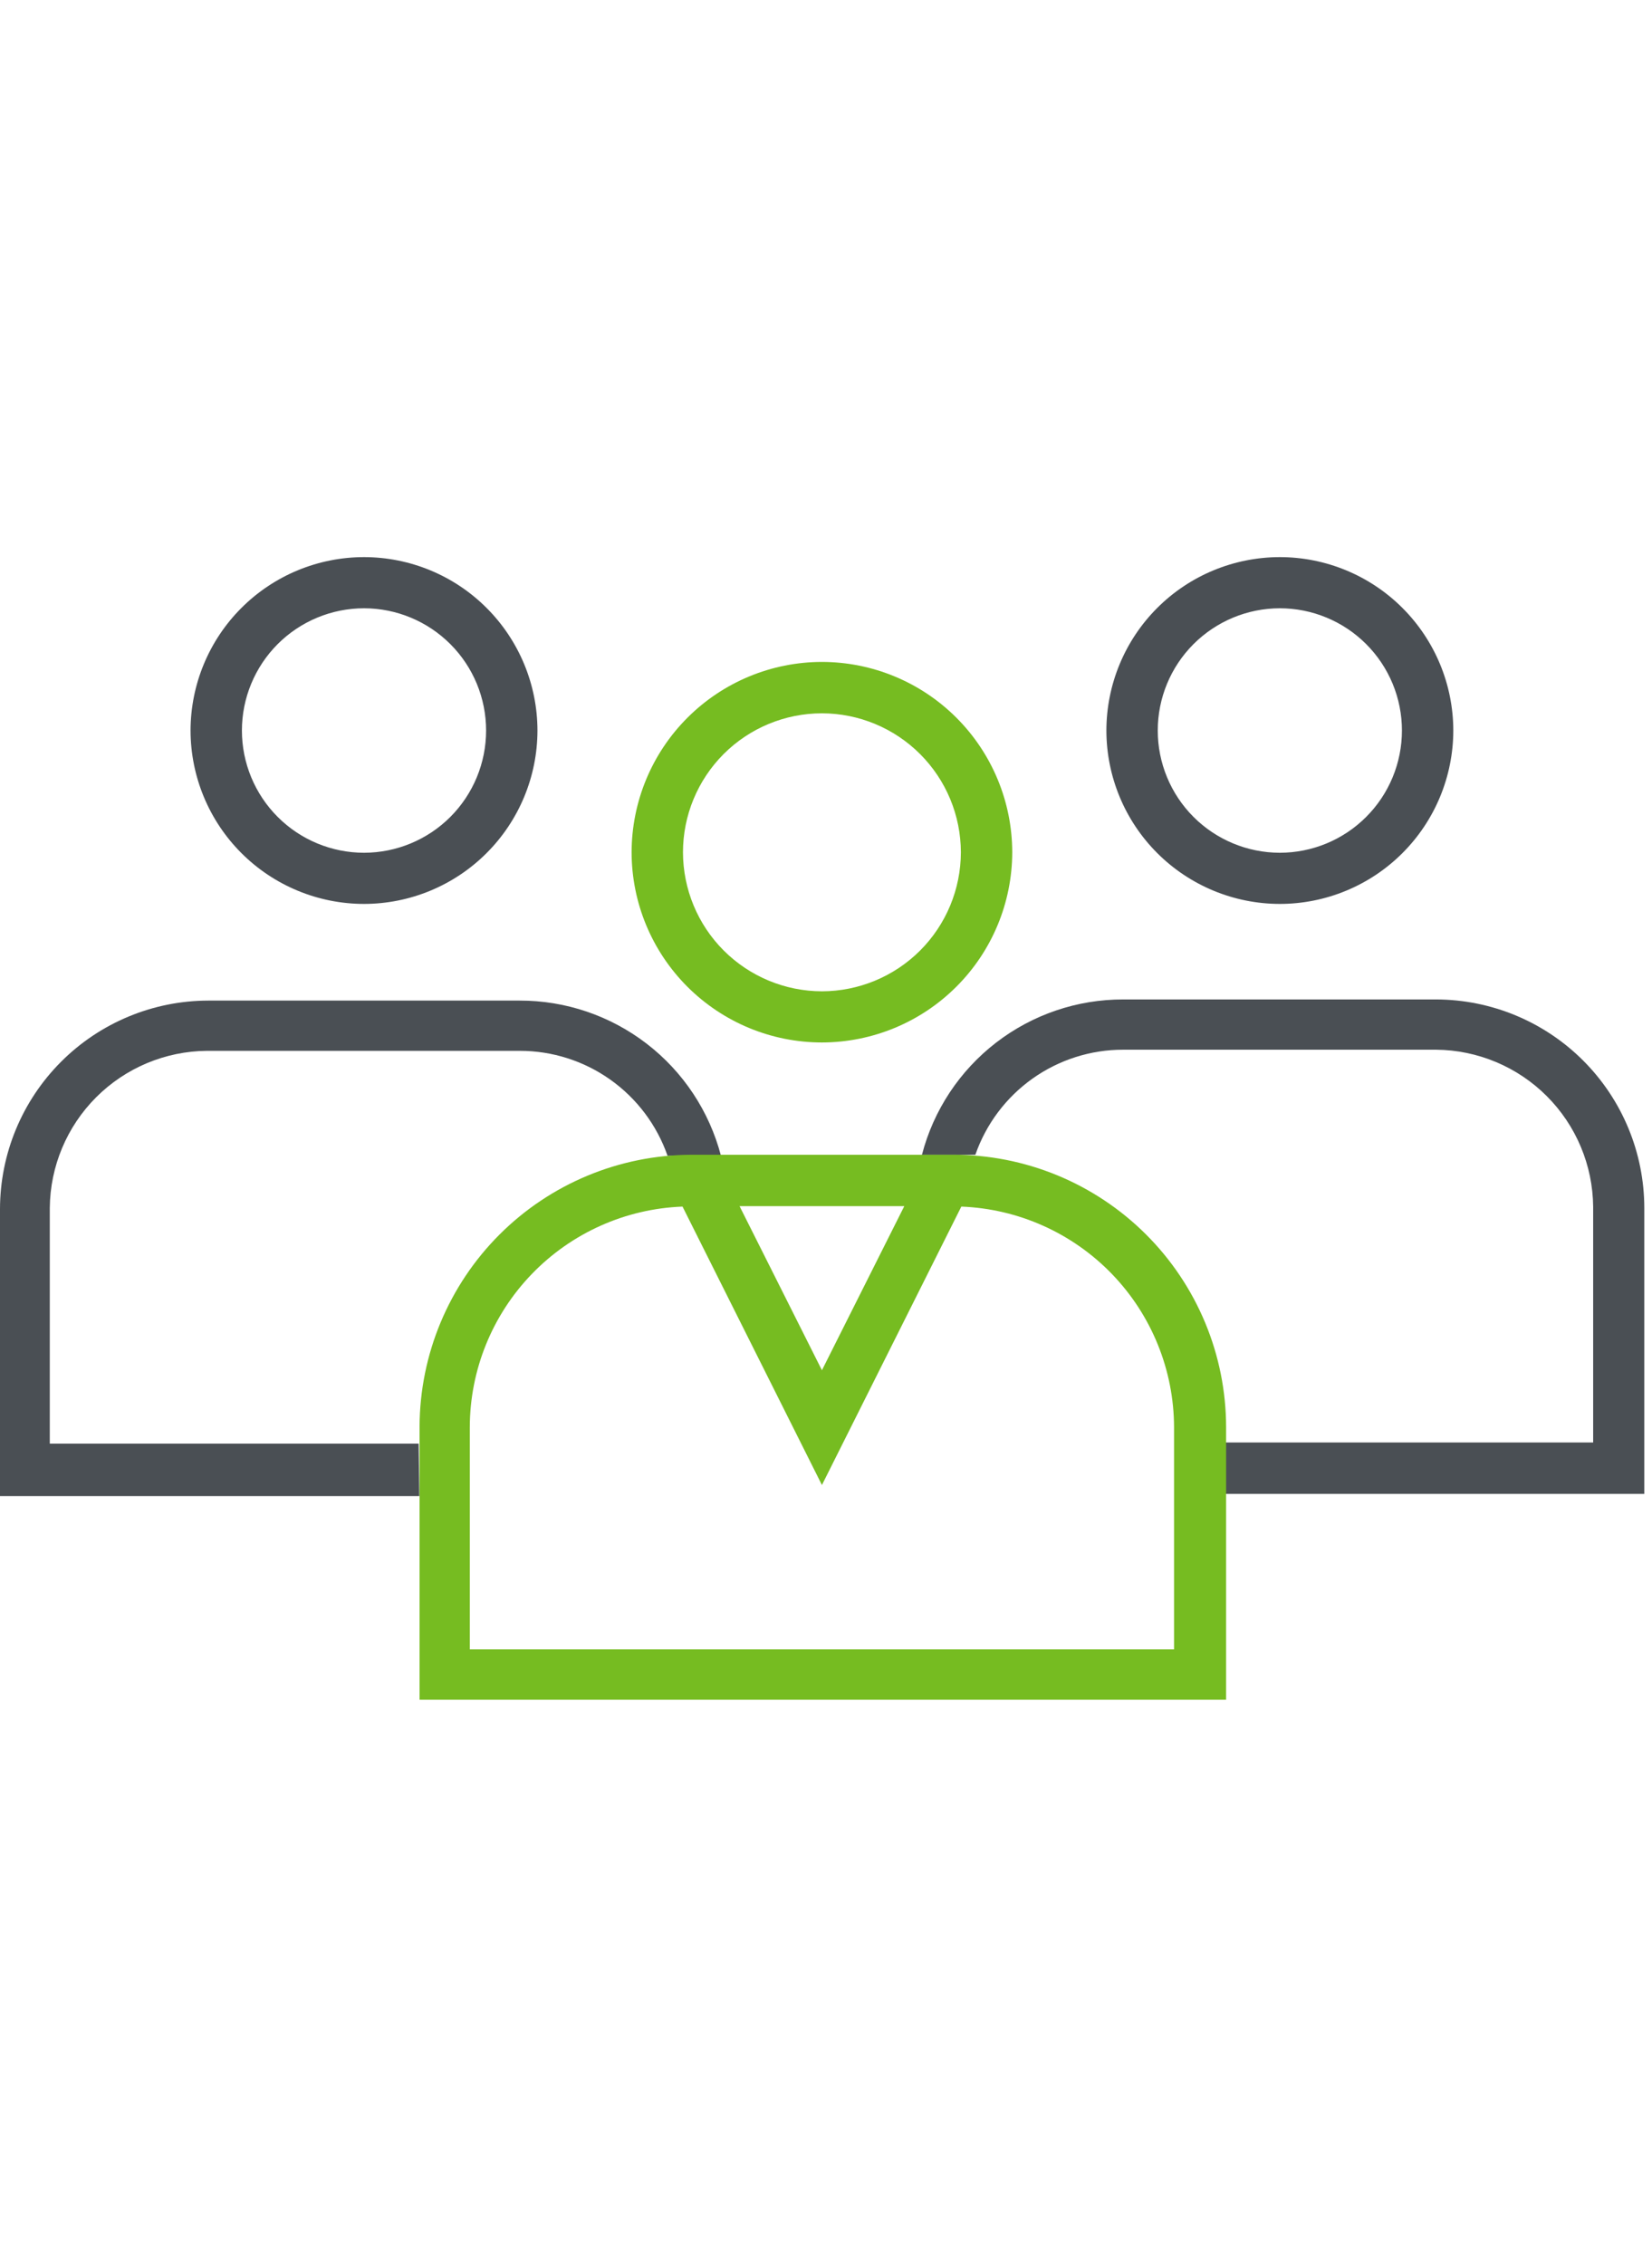 <svg width="73" height="100" viewBox="0 0 73 100" fill="none" xmlns="http://www.w3.org/2000/svg">
<path d="M56.55 39.93C54.519 39.927 52.572 39.119 51.136 37.683C49.7 36.247 48.893 34.301 48.89 32.27C48.893 30.239 49.7 28.292 51.136 26.856C52.572 25.42 54.519 24.613 56.55 24.61C58.583 24.61 60.532 25.417 61.97 26.853C63.408 28.289 64.217 30.237 64.22 32.27C64.217 34.302 63.408 36.251 61.97 37.687C60.532 39.123 58.583 39.93 56.55 39.93V39.93ZM56.55 26.87C55.12 26.872 53.749 27.443 52.738 28.455C51.727 29.467 51.16 30.839 51.16 32.27C51.16 33.7 51.727 35.072 52.738 36.085C53.749 37.097 55.12 37.667 56.55 37.67C57.259 37.67 57.961 37.53 58.617 37.259C59.272 36.987 59.867 36.59 60.368 36.088C60.87 35.587 61.268 34.992 61.539 34.336C61.81 33.681 61.95 32.979 61.95 32.27C61.95 31.561 61.81 30.858 61.539 30.203C61.268 29.548 60.87 28.953 60.368 28.451C59.867 27.95 59.272 27.552 58.617 27.281C57.961 27.009 57.259 26.87 56.55 26.87V26.87Z" fill="#4A4F54"/>
<path d="M16.09 39.93C14.057 39.93 12.108 39.123 10.67 37.687C9.232 36.251 8.423 34.302 8.42 32.27C8.423 30.237 9.232 28.289 10.67 26.853C12.108 25.417 14.057 24.61 16.09 24.61C18.121 24.613 20.068 25.42 21.503 26.856C22.939 28.292 23.747 30.239 23.75 32.27C23.747 34.301 22.939 36.247 21.503 37.683C20.068 39.119 18.121 39.927 16.09 39.93V39.93ZM16.09 26.87C14.658 26.87 13.284 27.439 12.272 28.451C11.259 29.464 10.69 30.838 10.69 32.27C10.69 33.702 11.259 35.075 12.272 36.088C13.284 37.101 14.658 37.67 16.09 37.67C17.52 37.667 18.891 37.097 19.902 36.085C20.913 35.072 21.48 33.7 21.48 32.27C21.48 30.839 20.913 29.467 19.902 28.455C18.891 27.443 17.52 26.872 16.09 26.87V26.87Z" fill="#4A4F54"/>
<path d="M36.32 46.05C34.091 46.05 31.954 45.165 30.377 43.59C28.8 42.015 27.913 39.879 27.91 37.65C27.913 35.42 28.799 33.282 30.376 31.706C31.953 30.129 34.09 29.242 36.32 29.24C38.55 29.242 40.687 30.129 42.264 31.706C43.84 33.282 44.727 35.42 44.73 37.65C44.725 39.878 43.837 42.013 42.26 43.587C40.684 45.162 38.548 46.047 36.32 46.05V46.05ZM36.32 31.51C34.692 31.51 33.13 32.157 31.978 33.308C30.827 34.46 30.18 36.021 30.18 37.65C30.183 39.277 30.83 40.838 31.981 41.989C33.132 43.139 34.692 43.787 36.32 43.79C37.948 43.787 39.508 43.139 40.659 41.989C41.81 40.838 42.457 39.277 42.46 37.65C42.457 36.022 41.81 34.462 40.659 33.311C39.508 32.16 37.948 31.512 36.32 31.51Z" fill="#76BC21"/>
<path d="M18.5 63.77H2.2V53.36C2.216 51.524 2.952 49.768 4.25 48.47C5.548 47.172 7.304 46.435 9.14 46.42H22.97C24.406 46.419 25.806 46.865 26.976 47.697C28.146 48.529 29.028 49.704 29.5 51.06C29.83 51.06 30.17 51.06 30.5 51.06H31.86C31.346 49.092 30.193 47.35 28.582 46.109C26.971 44.867 24.994 44.196 22.96 44.2H9.2C6.76 44.205 4.421 45.177 2.697 46.904C0.972 48.63 0.003 50.97 0 53.41V66.09H18.53L18.5 63.77Z" fill="#4A4F54"/>
<path d="M63.47 44.15H49.64C47.606 44.144 45.627 44.815 44.016 46.057C42.405 47.299 41.252 49.041 40.74 51.01H42.1C42.44 51.01 42.78 51.01 43.1 51.01C43.572 49.654 44.454 48.479 45.624 47.647C46.794 46.816 48.194 46.369 49.63 46.37H63.46C65.296 46.386 67.052 47.122 68.35 48.42C69.648 49.718 70.384 51.474 70.4 53.31V63.72H54.13V65.99H72.66V53.36C72.657 50.922 71.689 48.584 69.967 46.858C68.244 45.131 65.908 44.158 63.47 44.15Z" fill="#4A4F54"/>
<path d="M42.1 51.01H30.54C27.361 51.023 24.317 52.291 22.069 54.539C19.822 56.787 18.553 59.831 18.54 63.01V75.08H54.18V63.05C54.179 61.466 53.865 59.897 53.257 58.435C52.649 56.972 51.758 55.643 50.636 54.525C49.514 53.407 48.183 52.521 46.718 51.917C45.253 51.314 43.684 51.006 42.1 51.01V51.01ZM39.96 53.28L36.32 60.53L32.68 53.28H39.96ZM51.88 72.86H20.76V63.05C20.763 60.525 21.744 58.099 23.497 56.282C25.249 54.464 27.637 53.395 30.16 53.3L36.32 65.6L42.48 53.3C45.002 53.398 47.389 54.467 49.141 56.284C50.893 58.102 51.874 60.526 51.88 63.05V72.86Z" fill="#76BC21"/>
</svg>
